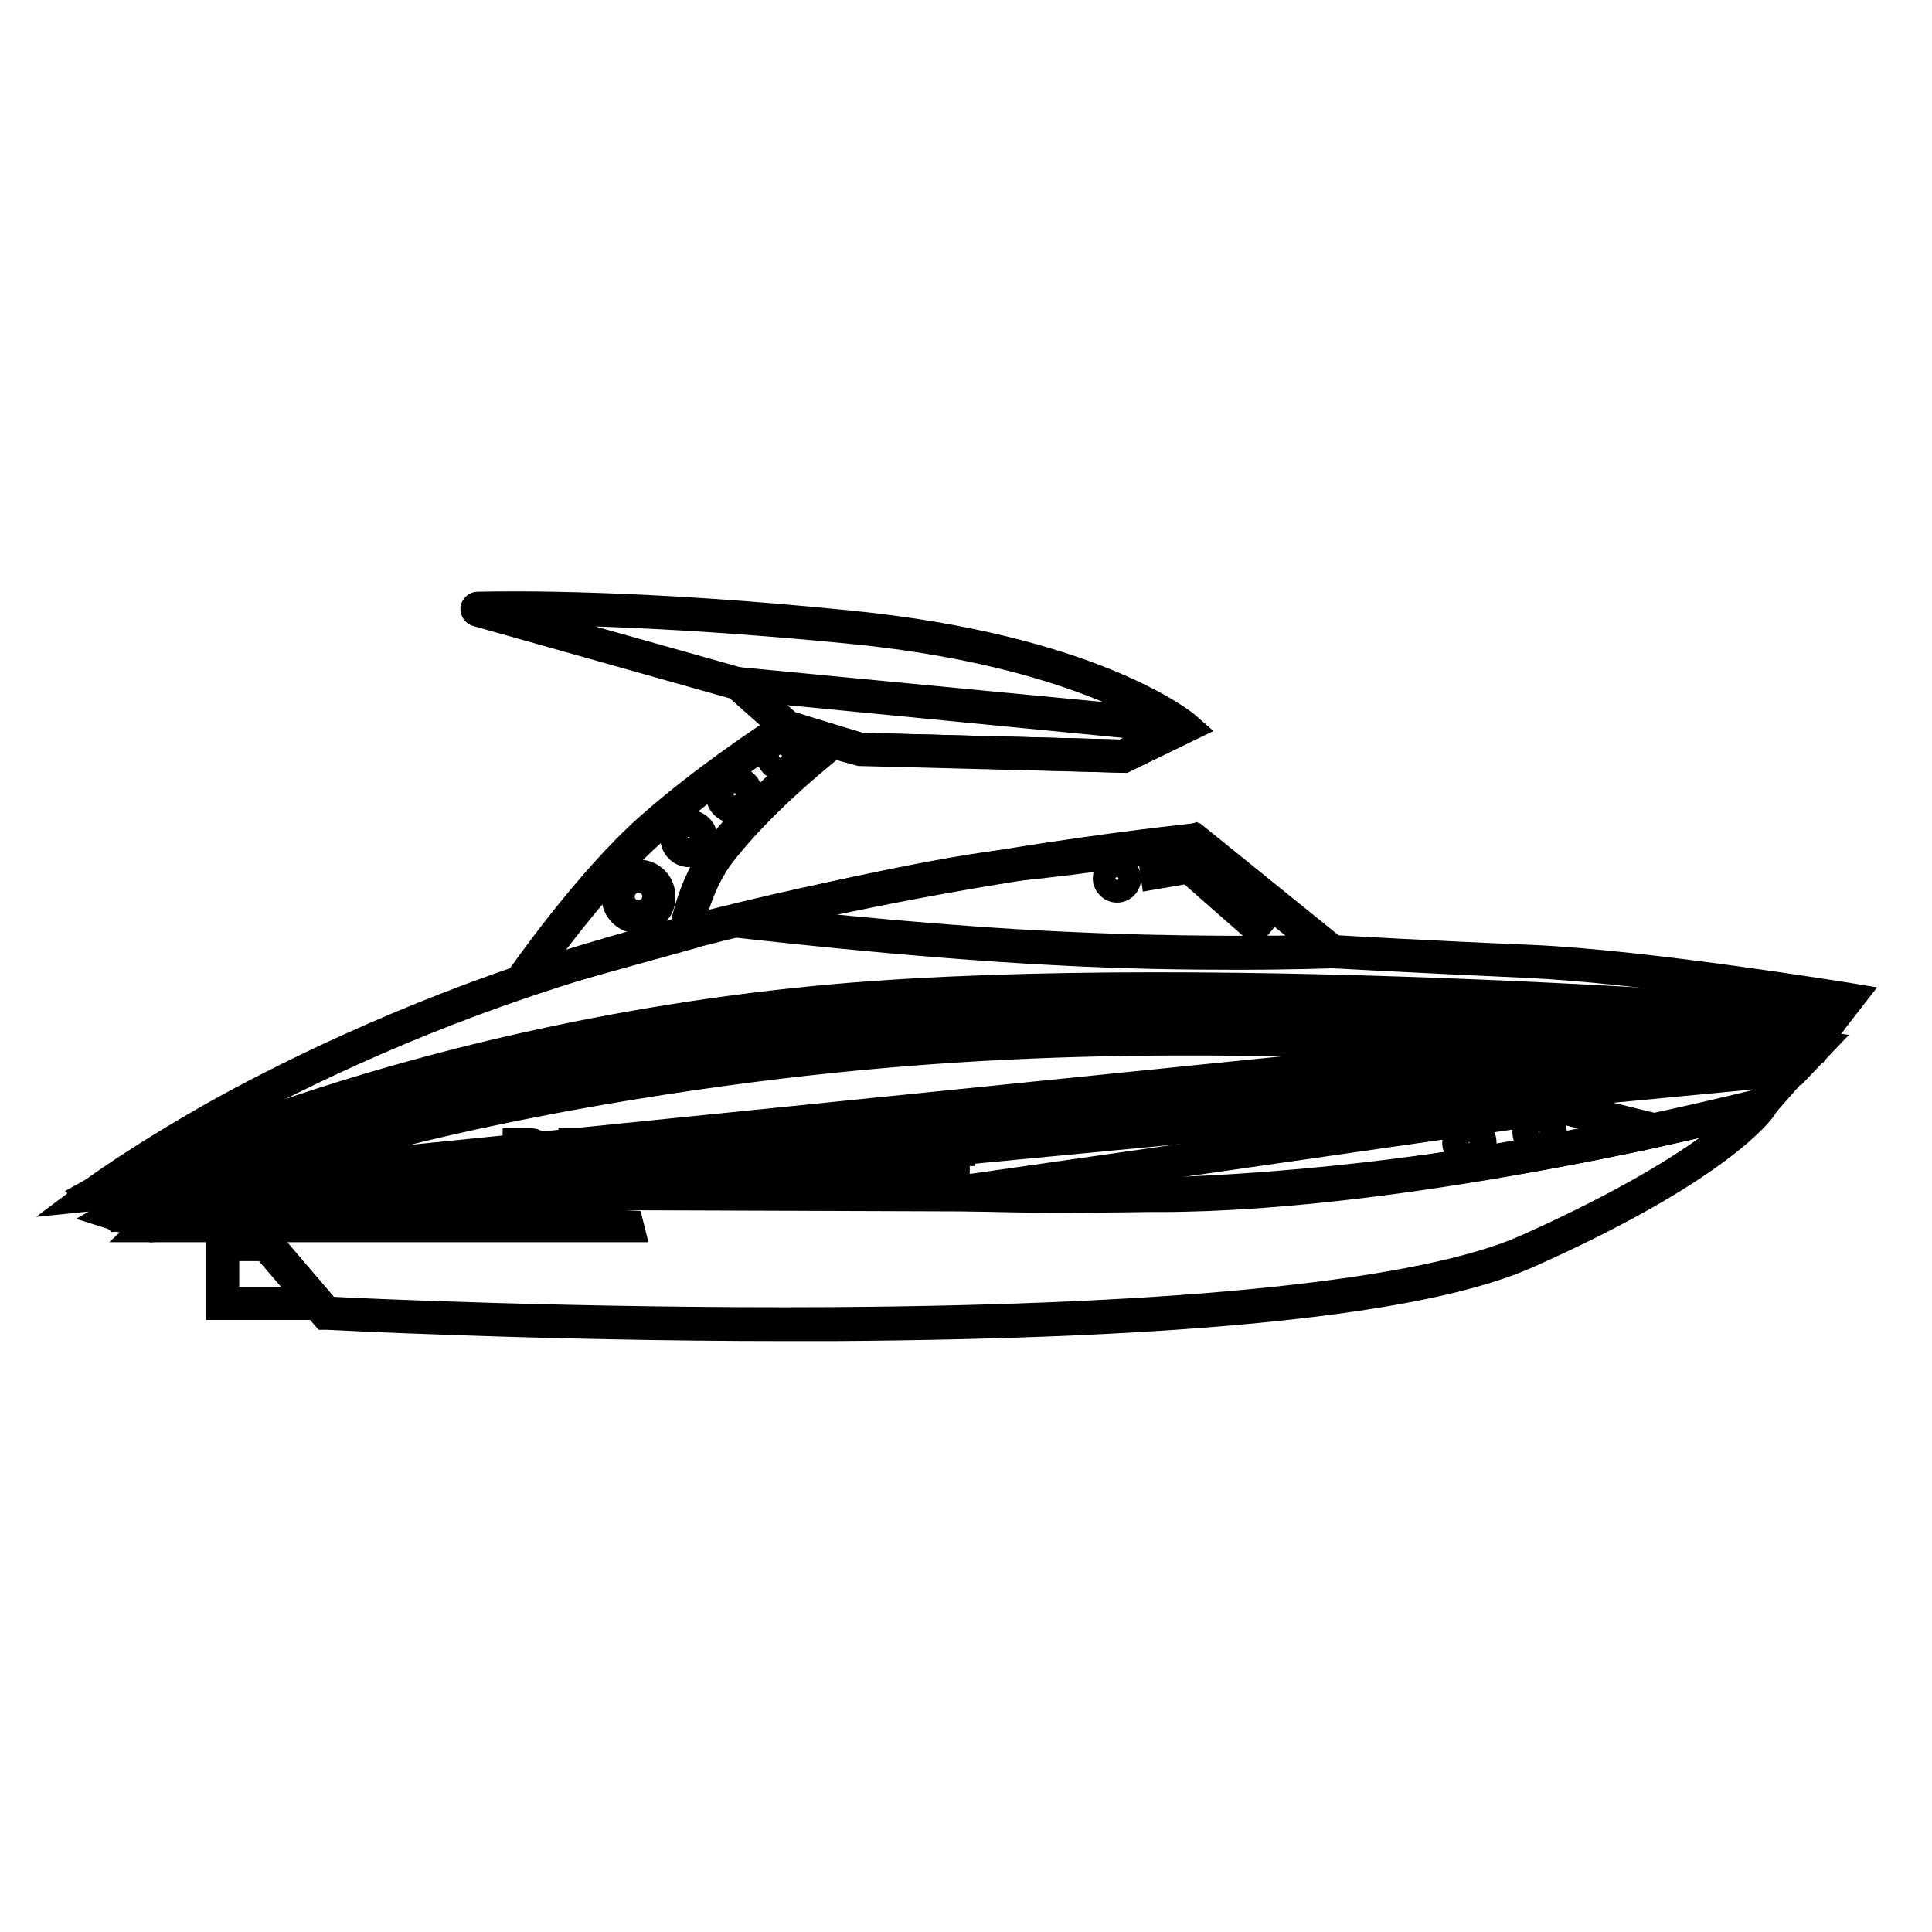 <?xml version="1.0" encoding="utf-8"?>
<!-- Svg Vector Icons : http://www.onlinewebfonts.com/icon -->
<!DOCTYPE svg PUBLIC "-//W3C//DTD SVG 1.1//EN" "http://www.w3.org/Graphics/SVG/1.1/DTD/svg11.dtd">
<svg version="1.1" xmlns="http://www.w3.org/2000/svg" xmlns:xlink="http://www.w3.org/1999/xlink" x="0px" y="0px" viewBox="0 0 256 256" enable-background="new 0 0 256 256" xml:space="preserve">
<g> <path stroke-width="3" fill-opacity="0" stroke="#000000"  d="M176.5,126.1l-18.3-14.7c0,0-40.2,3.7-80.7,16c-40.6,12.3-65,30.8-65,30.8l230.4-23.4l1.9-2.4 c0,0-26-4.3-41.9-5C187,126.8,176.5,126.1,176.5,126.1z"/> <path stroke-width="3" fill-opacity="0" stroke="#000000"  d="M10,159.2l2-1.5c0.1-0.1,6.3-4.7,17.4-10.9c10.2-5.6,26.9-13.7,47.9-20.1c40.2-12.2,80.5-16,80.9-16.1 l0.3,0l18.3,14.8c1.6,0.1,11.7,0.7,26.1,1.3c15.7,0.7,41.7,5,41.9,5l1.2,0.2l-2.8,3.6l-0.3,0L10,159.2L10,159.2z M158,112.1 c-3.7,0.4-42,4.4-80.3,16c-20.9,6.3-37.4,14.3-47.6,19.9c-7.3,4-12.4,7.4-15.1,9.2l227.5-23.1l1-1.2c-5.3-0.8-26.9-4.1-40.6-4.8 c-15.6-0.7-26.3-1.3-26.4-1.3h-0.2L158,112.1L158,112.1z"/> <path stroke-width="3" fill-opacity="0" stroke="#000000"  d="M12.4,158.2l3.1,2.8l224.8-22.2l2.5-4c0,0-80.6-6.8-132.3-2.2C52,137.8,12.4,158.2,12.4,158.2z"/> <path stroke-width="3" fill-opacity="0" stroke="#000000"  d="M15.3,161.7l-4.1-3.6l0.9-0.5c0.1-0.1,10.2-5.2,27.2-10.9c15.7-5.3,40.9-12.1,71.2-14.8 c51.2-4.5,131.6,2.1,132.4,2.2l1.1,0.1l-3.3,5.2L15.3,161.7z M13.6,158.4l2.1,1.9l224.2-22.1l1.7-2.7c-10.1-0.8-83.3-6.3-131-2.1 c-30.2,2.6-55.2,9.4-70.8,14.7C25.7,152.7,16.5,157,13.6,158.4L13.6,158.4z"/> <path stroke-width="3" fill-opacity="0" stroke="#000000"  d="M15.5,161l4.7,1.4l217.4-20.7l2.8-2.9c0,0-50.7-6-113.2-3.2C53.4,138.9,15.5,161,15.5,161z"/> <path stroke-width="3" fill-opacity="0" stroke="#000000"  d="M20.1,163.1l-6.3-2l1.4-0.8c0.1-0.1,9.8-5.6,28.3-11.5c17.1-5.4,45.5-12.3,83.7-14 c61.8-2.8,112.8,3.2,113.3,3.2l1.4,0.2l-3.9,4.1L20.1,163.1z M17.3,160.8l3,0.9l217-20.7l1.6-1.7c-8.6-0.9-55.7-5.6-111.6-3.1 c-38,1.7-66.3,8.5-83.3,13.9C29.6,154.7,20.6,159.1,17.3,160.8L17.3,160.8z"/> <path stroke-width="3" fill-opacity="0" stroke="#000000"  d="M31,159.8L43.2,174c0,0,126,6.6,159.2-8.2c26-11.6,31-19.4,31-19.4s-47.3,13.4-95.7,11.7 c-32.5-1.1-94.3-0.1-105.9,0.1C30.9,158.3,30.5,159.2,31,159.8z"/> <path stroke-width="3" fill-opacity="0" stroke="#000000"  d="M104.2,176.2c-32.7,0-60.8-1.5-61-1.5l-0.3,0l-12.4-14.4c-0.4-0.5-0.5-1.1-0.3-1.7c0.3-0.6,0.8-0.9,1.4-1 c12-0.2,73.5-1.3,106-0.1c47.8,1.6,95.1-11.6,95.5-11.7l1.8-0.5l-1,1.6c-0.2,0.3-5.5,8.1-31.3,19.6c-13.8,6.2-44.9,9.4-92.3,9.7 H104.2L104.2,176.2z M43.5,173.3c3.3,0.2,33.4,1.6,66.8,1.4c46.5-0.3,78.3-3.6,91.8-9.6c13.2-5.9,20.9-10.8,24.9-13.8 c2-1.5,3.4-2.7,4.3-3.6c-10,2.6-51.6,12.6-93.7,11.1c-32.4-1.1-93.9-0.1-105.9,0.1c-0.1,0-0.2,0.1-0.2,0.1c0,0.1,0,0.1,0,0.2 L43.5,173.3L43.5,173.3z"/> <path stroke-width="3" fill-opacity="0" stroke="#000000"  d="M84,162.4H20.2c0,0,10.9-9.9,59.3-18.2c48.4-8.3,80.8-6.6,110.9-6c30.1,0.6,47.1,3.4,47.1,3.4l-4.2,4.8 c0,0-47,12.3-81.7,11.8l-113.5-0.4l-6.1,1.4c-0.3,0.1-0.2,0.4,0.1,0.4L84,162.4z"/> <path stroke-width="3" fill-opacity="0" stroke="#000000"  d="M84,163.1H18.3l1.3-1.2c0.4-0.4,11.6-10.1,59.7-18.3c43.8-7.5,74.8-6.8,102.2-6.2c3,0.1,5.9,0.1,8.8,0.2 c29.8,0.5,47.1,3.4,47.2,3.5l1.2,0.2l-5.2,5.9l-0.2,0.1c-0.4,0.1-45.6,11.8-79.8,11.8c-0.7,0-1.4,0-2.1,0l-113.5-0.4l-2.6,0.6 l48.4,2.6L84,163.1z M22.4,161.7h35.7l-26-1.4c-0.4,0-0.8-0.3-0.9-0.8c-0.1-0.5,0.3-0.9,0.7-1l6.2-1.4h0.1l113.5,0.4 c0.7,0,1.4,0,2.1,0c32.8,0,75.8-10.9,79.2-11.7l3.2-3.7c-4.4-0.7-20.6-2.8-45.8-3.2c-2.9-0.1-5.9-0.1-8.8-0.2 c-27.3-0.6-58.3-1.3-101.9,6.2c-24.8,4.3-39.5,8.9-47.5,12.1C27.1,159,24,160.6,22.4,161.7L22.4,161.7z"/> <path stroke-width="3" fill-opacity="0" stroke="#000000"  d="M176.5,126.1c0,0-16.4,0.6-36.6-0.4c-20.1-1-42.6-3.7-42.6-3.7s24.9-6.2,36.6-7.4 c11.7-1.2,24.2-3.3,24.2-3.3L176.5,126.1z"/> <path stroke-width="3" fill-opacity="0" stroke="#000000"  d="M163.8,127c-6.4,0-14.8-0.1-23.9-0.6c-19.9-1-42.5-3.7-42.7-3.7l-3.8-0.4l3.7-0.9 c0.3-0.1,25.1-6.2,36.7-7.4c11.5-1.1,24.1-3.2,24.2-3.3l0.3-0.1l20,16.1l-1.9,0.1C176.4,126.8,171.5,127,163.8,127L163.8,127z  M101.3,121.7c7.3,0.8,23.7,2.5,38.6,3.2c16,0.8,29.8,0.6,34.6,0.5L158,112.1c-2,0.3-13.4,2.2-24,3.2 C125.2,116.2,108.8,120,101.3,121.7z"/> <path stroke-width="3" fill-opacity="0" stroke="#000000"  d="M69.3,129.7c0,0,8.7-12.6,17.1-20c8.2-7.2,17.8-13.3,17.9-13.4l5.9,2c0,0-9.4,7.3-15.1,14.8 c-3.4,4.4-4.3,10.6-4.3,10.6L69.3,129.7z"/> <path stroke-width="3" fill-opacity="0" stroke="#000000"  d="M67.6,130.9l1.1-1.6c0.1-0.1,8.8-12.7,17.2-20.1c6.8-6,14.7-11.3,17.8-13.3c0.1-0.1,0.2-0.1,0.2-0.1 l0.3-0.2l7.5,2.5l-1,0.8c-0.1,0.1-9.4,7.3-15,14.7c-3.2,4.3-4.1,10.2-4.2,10.3l-0.1,0.4L67.6,130.9L67.6,130.9z M104.4,97.1 c-3.1,2-10.9,7.3-17.5,13.2c-6.5,5.7-13.2,14.7-15.8,18.3l19.1-5.4c0.3-1.5,1.4-6.6,4.4-10.5c4.6-6.1,11.6-12,14.2-14.2L104.4,97.1 z"/> <path stroke-width="3" fill-opacity="0" stroke="#000000"  d="M97.9,90.6l6.4,5.7l9.8,3l34.8,0.9l8-3.9c0,0-12.1-10.1-44.2-13.2c-28-2.8-45.4-2.5-49.3-2.5 c-0.1,0-0.2,0.2,0,0.3L97.9,90.6z"/> <path stroke-width="3" fill-opacity="0" stroke="#000000"  d="M149,100.9l-35.1-1l-10-3l-6.4-5.7l-34.4-9.7c-0.4-0.1-0.6-0.5-0.6-0.9c0.1-0.4,0.4-0.7,0.8-0.7 c4.6-0.1,21.7-0.3,49.4,2.5c31.9,3.2,44.1,13,44.6,13.4l0.8,0.7L149,100.9z M114.1,98.6l34.6,0.9l6.8-3.3 c-3.4-2.3-16.2-9.8-42.9-12.4c-22.4-2.2-37.8-2.5-45.3-2.5L98.2,90l6.4,5.7L114.1,98.6z"/> <path stroke-width="3" fill-opacity="0" stroke="#000000"  d="M35.4,164.9h-5.8v7.8H42L35.4,164.9z"/> <path stroke-width="3" fill-opacity="0" stroke="#000000"  d="M43.6,173.4H28.8v-9.2h6.9L43.6,173.4z M30.2,172h10.3l-5.5-6.4h-4.8L30.2,172L30.2,172z"/> <path stroke-width="3" fill-opacity="0" stroke="#000000"  d="M81.9,118.8c0,1.5,1.2,2.7,2.7,2.7c1.5,0,2.7-1.2,2.7-2.7c0,0,0,0,0,0c0-1.5-1.2-2.7-2.7-2.7 C83.1,116.1,81.9,117.3,81.9,118.8C81.9,118.8,81.9,118.8,81.9,118.8z"/> <path stroke-width="3" fill-opacity="0" stroke="#000000"  d="M84.6,122.2c-1.9,0-3.4-1.5-3.4-3.4c0-1.9,1.5-3.4,3.4-3.4c1.9,0,3.4,1.5,3.4,3.4 C88.1,120.7,86.5,122.2,84.6,122.2z M84.6,116.8c-1.1,0-2,0.9-2,2c0,1.1,0.9,2,2,2c1.1,0,2-0.9,2-2S85.8,116.8,84.6,116.8z"/> <path stroke-width="3" fill-opacity="0" stroke="#000000"  d="M89.6,111c0,0.9,0.7,1.7,1.6,1.7c0.9,0,1.7-0.7,1.7-1.6c0,0,0,0,0,0c0-0.9-0.7-1.7-1.6-1.7 C90.4,109.4,89.6,110.1,89.6,111C89.6,111,89.6,111,89.6,111z"/> <path stroke-width="3" fill-opacity="0" stroke="#000000"  d="M91.3,113.4c-1.3,0-2.3-1.1-2.3-2.3c0-1.3,1.1-2.3,2.3-2.3c1.3,0,2.3,1.1,2.3,2.3 C93.6,112.3,92.6,113.4,91.3,113.4z M91.3,110.1c-0.5,0-1,0.4-1,1c0,0.5,0.4,1,1,1c0.5,0,1-0.4,1-1 C92.2,110.5,91.8,110.1,91.3,110.1z"/> <path stroke-width="3" fill-opacity="0" stroke="#000000"  d="M95.7,105.2c0,0.9,0.7,1.7,1.6,1.7c0.9,0,1.7-0.7,1.7-1.6c0,0,0,0,0,0c0-0.9-0.7-1.7-1.6-1.7 C96.4,103.6,95.7,104.3,95.7,105.2C95.7,105.2,95.7,105.2,95.7,105.2z"/> <path stroke-width="3" fill-opacity="0" stroke="#000000"  d="M97.3,107.6c-1.3,0-2.3-1.1-2.3-2.3c0-1.3,1.1-2.3,2.3-2.3c1.3,0,2.3,1.1,2.3,2.3 C99.7,106.5,98.6,107.6,97.3,107.6z M97.3,104.3c-0.5,0-1,0.4-1,1c0,0.5,0.4,1,1,1c0.5,0,1-0.4,1-1 C98.3,104.7,97.8,104.3,97.3,104.3z"/> <path stroke-width="3" fill-opacity="0" stroke="#000000"  d="M102.4,100.2c0,0.6,0.5,1,1,1c0.6,0,1-0.5,1-1l0,0c0-0.6-0.5-1-1-1C102.8,99.2,102.4,99.6,102.4,100.2z"/> <path stroke-width="3" fill-opacity="0" stroke="#000000"  d="M103.4,101.9c-0.9,0-1.7-0.8-1.7-1.7c0-1,0.8-1.7,1.7-1.7c1,0,1.7,0.8,1.7,1.7 C105.1,101.1,104.3,101.9,103.4,101.9z M103.4,99.9c-0.2,0-0.3,0.1-0.3,0.3c0,0.2,0.1,0.3,0.3,0.3c0.2,0,0.3-0.1,0.3-0.3 C103.7,100,103.5,99.9,103.4,99.9z"/> <path stroke-width="3" fill-opacity="0" stroke="#000000"  d="M125.7,158.2l80.8-11.6l13,3.2c0,0-24.5,5.5-46.4,7.4C151.3,159.2,125.7,158.2,125.7,158.2z"/> <path stroke-width="3" fill-opacity="0" stroke="#000000"  d="M141.3,159.2c-9.1,0-15.6-0.3-15.7-0.3l-0.1-1.4l81-11.6l0.1,0l15.9,3.9l-2.9,0.7 c-0.3,0.1-24.8,5.5-46.5,7.4C162.3,158.9,150.5,159.2,141.3,159.2L141.3,159.2z M134.1,157.7c9.3,0.1,25,0.1,38.9-1.1 c17.1-1.5,36.2-5.3,43.3-6.8l-9.9-2.5L134.1,157.7L134.1,157.7z"/> <path stroke-width="3" fill-opacity="0" stroke="#000000"  d="M70.2,153.8l1.2,1.9h-1.1l-1.1-1.9H69v1.9h-0.9V151h2.3c0.6,0,0.9,0.3,1,0.8v1.3c0,0.5-0.3,0.8-0.8,0.8 L70.2,153.8L70.2,153.8z M69,151.8v1.3h1.4v-0.7c0-0.3-0.3-0.5-0.7-0.5L69,151.8L69,151.8z M74.8,153v1.4h-2v0.6h2v0.8h-2 c-0.6,0-0.9-0.3-0.9-0.7v-2c0-0.6,0.3-0.9,0.9-0.9H74C74.5,152.2,74.8,152.5,74.8,153z M72.9,153.6h1v-0.3c0-0.3-0.2-0.4-0.6-0.4 h-0.5L72.9,153.6L72.9,153.6z M76.4,152.2v4c0,0.6-0.3,0.9-1,0.9h-0.6v-0.8H75c0.3,0,0.4-0.1,0.4-0.3v-3.8L76.4,152.2L76.4,152.2z  M76.4,150.9v0.8h-0.9v-0.8H76.4z M79.9,152.2v2.9c0,0.5-0.3,0.7-0.8,0.7h-1.3c-0.5,0-0.8-0.2-0.8-0.7v-2.9h0.9v2.5 c0,0.2,0.1,0.3,0.3,0.3h0.5c0.2,0,0.3-0.1,0.3-0.3v-2.5H79.9z M82.6,152.2h1l-1.2,3.6h-1l-1.2-3.6h1l0.7,2.5L82.6,152.2z M86.8,153 v1.4h-2v0.6h2v0.8h-2c-0.6,0-0.9-0.3-0.9-0.7v-2c0-0.6,0.3-0.9,0.9-0.9H86C86.5,152.2,86.8,152.5,86.8,153z M84.9,153.6h1v-0.3 c0-0.3-0.2-0.4-0.6-0.4h-0.5L84.9,153.6L84.9,153.6z M90.3,153v2.7h-0.9v-2.2c-0.1-0.3-0.3-0.5-0.6-0.6h-0.5v2.7h-0.9V153 c0-0.6,0.3-0.8,0.9-0.8h1.2C90,152.2,90.3,152.5,90.3,153z M93.8,153v2.8h-0.6l-0.3-0.8v-0.3c0-0.2-0.1-0.3-0.4-0.3h-0.6v0.7h1 l-0.3,0.8h-0.9c-0.5,0-0.8-0.2-0.8-0.6v-0.8c0-0.5,0.3-0.8,0.8-0.8h1.2V153h-2v-0.8H93C93.6,152.2,93.8,152.5,93.8,153L93.8,153z  M96.5,152.2v0.8h-0.6v2.7h-1v-2.1c0-0.4-0.3-0.6-0.6-0.7v-0.8h0.6v-1.2h0.9v1.2H96.5L96.5,152.2z M97.8,150.9v0.8h-1v-0.8H97.8z  M97.8,152.2v3.6h-1v-3.6H97.8z M101.4,153v2c0,0.5-0.3,0.8-0.9,0.8h-1.2c-0.6,0-0.8-0.3-0.8-0.7v-2c0-0.5,0.3-0.8,0.9-0.8h1.2 C101.1,152.2,101.4,152.5,101.4,153z M100.4,155v-1.5c0-0.3-0.2-0.4-0.6-0.5h-0.4v2H100.4z M104.9,153v2.7H104v-2.2 c-0.1-0.3-0.3-0.5-0.6-0.6h-0.5v2.7H102V153c0-0.6,0.3-0.8,0.9-0.8h1.2C104.6,152.2,104.9,152.5,104.9,153z M110,153v2.7h-0.9v-2.2 c-0.1-0.3-0.3-0.5-0.6-0.6H108v2.7h-0.9V153c0-0.6,0.3-0.8,0.9-0.8h1.2C109.7,152.2,110,152.5,110,153z M113.5,152.2v2.9 c0,0.5-0.3,0.7-0.8,0.7h-1.3c-0.5,0-0.8-0.2-0.8-0.7v-2.9h0.9v2.5c0,0.2,0.1,0.3,0.3,0.3h0.5c0.2,0,0.3-0.1,0.3-0.3v-2.5H113.5z  M118.6,153v2.8h-0.9v-2.3c0-0.3-0.2-0.4-0.5-0.4h-0.3v2.7h-1v-2.3c0-0.3-0.2-0.4-0.5-0.4H115v2.7h-0.9V153c0-0.5,0.3-0.8,0.8-0.8 h0.7c0.4,0,0.6,0.2,0.7,0.5c0.1-0.3,0.4-0.5,0.7-0.5h0.7C118.2,152.2,118.5,152.5,118.6,153z M122.1,153v1.9c0,0.5-0.3,0.8-0.9,0.8 H120c-0.6,0-0.8-0.3-0.9-0.8v-4h0.9v1.2h1.1C121.7,152.2,122,152.5,122.1,153z M121.1,155v-1.4c-0.1-0.3-0.3-0.5-0.6-0.5H120v2 L121.1,155L121.1,155z M125.5,153v1.4h-2v0.6h2v0.8h-2c-0.6,0-0.9-0.3-0.9-0.7v-2c0-0.6,0.3-0.9,0.9-0.9h1.1 C125.2,152.2,125.5,152.5,125.5,153z M123.6,153.6h1v-0.3c0-0.3-0.2-0.4-0.6-0.4h-0.5L123.6,153.6L123.6,153.6z M127.7,152.2v0.8 h-0.4c-0.2,0-0.3,0.1-0.3,0.3v2.4h-0.9V153c0-0.6,0.3-0.9,1-0.9H127.7z"/> <path stroke-width="3" fill-opacity="0" stroke="#000000"  d="M166.4,123.5l-9-7.9l-4.7,0.8l-0.2-1.4l5.3-0.9l9.5,8.3L166.4,123.5z"/> <path stroke-width="3" fill-opacity="0" stroke="#000000"  d="M148,118.1c-0.9,0-1.7-0.8-1.7-1.7s0.8-1.7,1.7-1.7c0.9,0,1.7,0.8,1.7,1.7S149,118.1,148,118.1z M148,116.1 c-0.2,0-0.3,0.1-0.3,0.3s0.1,0.3,0.3,0.3s0.3-0.1,0.3-0.3S148.2,116.1,148,116.1z"/> <path stroke-width="3" fill-opacity="0" stroke="#000000"  d="M202.6,150c0,0.8,0.6,1.4,1.4,1.4c0.8,0,1.4-0.6,1.4-1.4c0,0,0,0,0,0c0-0.8-0.6-1.4-1.4-1.4 C203.2,148.7,202.6,149.3,202.6,150C202.6,150,202.6,150,202.6,150z"/> <path stroke-width="3" fill-opacity="0" stroke="#000000"  d="M204,152.1c-1.1,0-2.1-0.9-2.1-2.1c0-1.1,0.9-2.1,2.1-2.1c1.1,0,2.1,0.9,2.1,2.1 C206,151.2,205.1,152.1,204,152.1z M204,149.4c-0.4,0-0.7,0.3-0.7,0.7c0,0.4,0.3,0.7,0.7,0.7c0.4,0,0.7-0.3,0.7-0.7 C204.6,149.7,204.3,149.4,204,149.4z"/> <path stroke-width="3" fill-opacity="0" stroke="#000000"  d="M193.3,151.4c0,0.8,0.6,1.4,1.4,1.4s1.4-0.6,1.4-1.4c0,0,0,0,0,0c0-0.8-0.6-1.4-1.4-1.4 C193.9,150.1,193.3,150.7,193.3,151.4C193.3,151.4,193.3,151.4,193.3,151.4z"/> <path stroke-width="3" fill-opacity="0" stroke="#000000"  d="M194.7,153.5c-1.1,0-2.1-0.9-2.1-2.1c0-1.1,0.9-2.1,2.1-2.1c1.1,0,2.1,0.9,2.1,2.1 C196.8,152.6,195.8,153.5,194.7,153.5z M194.7,150.8c-0.4,0-0.7,0.3-0.7,0.7c0,0.4,0.3,0.7,0.7,0.7s0.7-0.3,0.7-0.7 C195.4,151.1,195,150.8,194.7,150.8z"/> <path stroke-width="3" fill-opacity="0" stroke="#000000"  d="M97.9,90.6l6.4,5.7l5.9,2l3.9,1l34.8,0.9l7.5-3.6c0.2-0.1,0.1-0.3-0.1-0.3L97.9,90.6z"/> <path stroke-width="3" fill-opacity="0" stroke="#000000"  d="M149,100.9l-35.1-0.9l-4-1.1l-6-2l-8.1-7.2l60.5,5.8c0.4,0,0.7,0.3,0.8,0.7c0.1,0.4-0.1,0.8-0.5,1 L149,100.9L149,100.9z M114.1,98.6l34.6,0.9l5.6-2.7l-54.4-5.3l4.7,4.2l5.7,1.9L114.1,98.6z"/></g>
</svg>